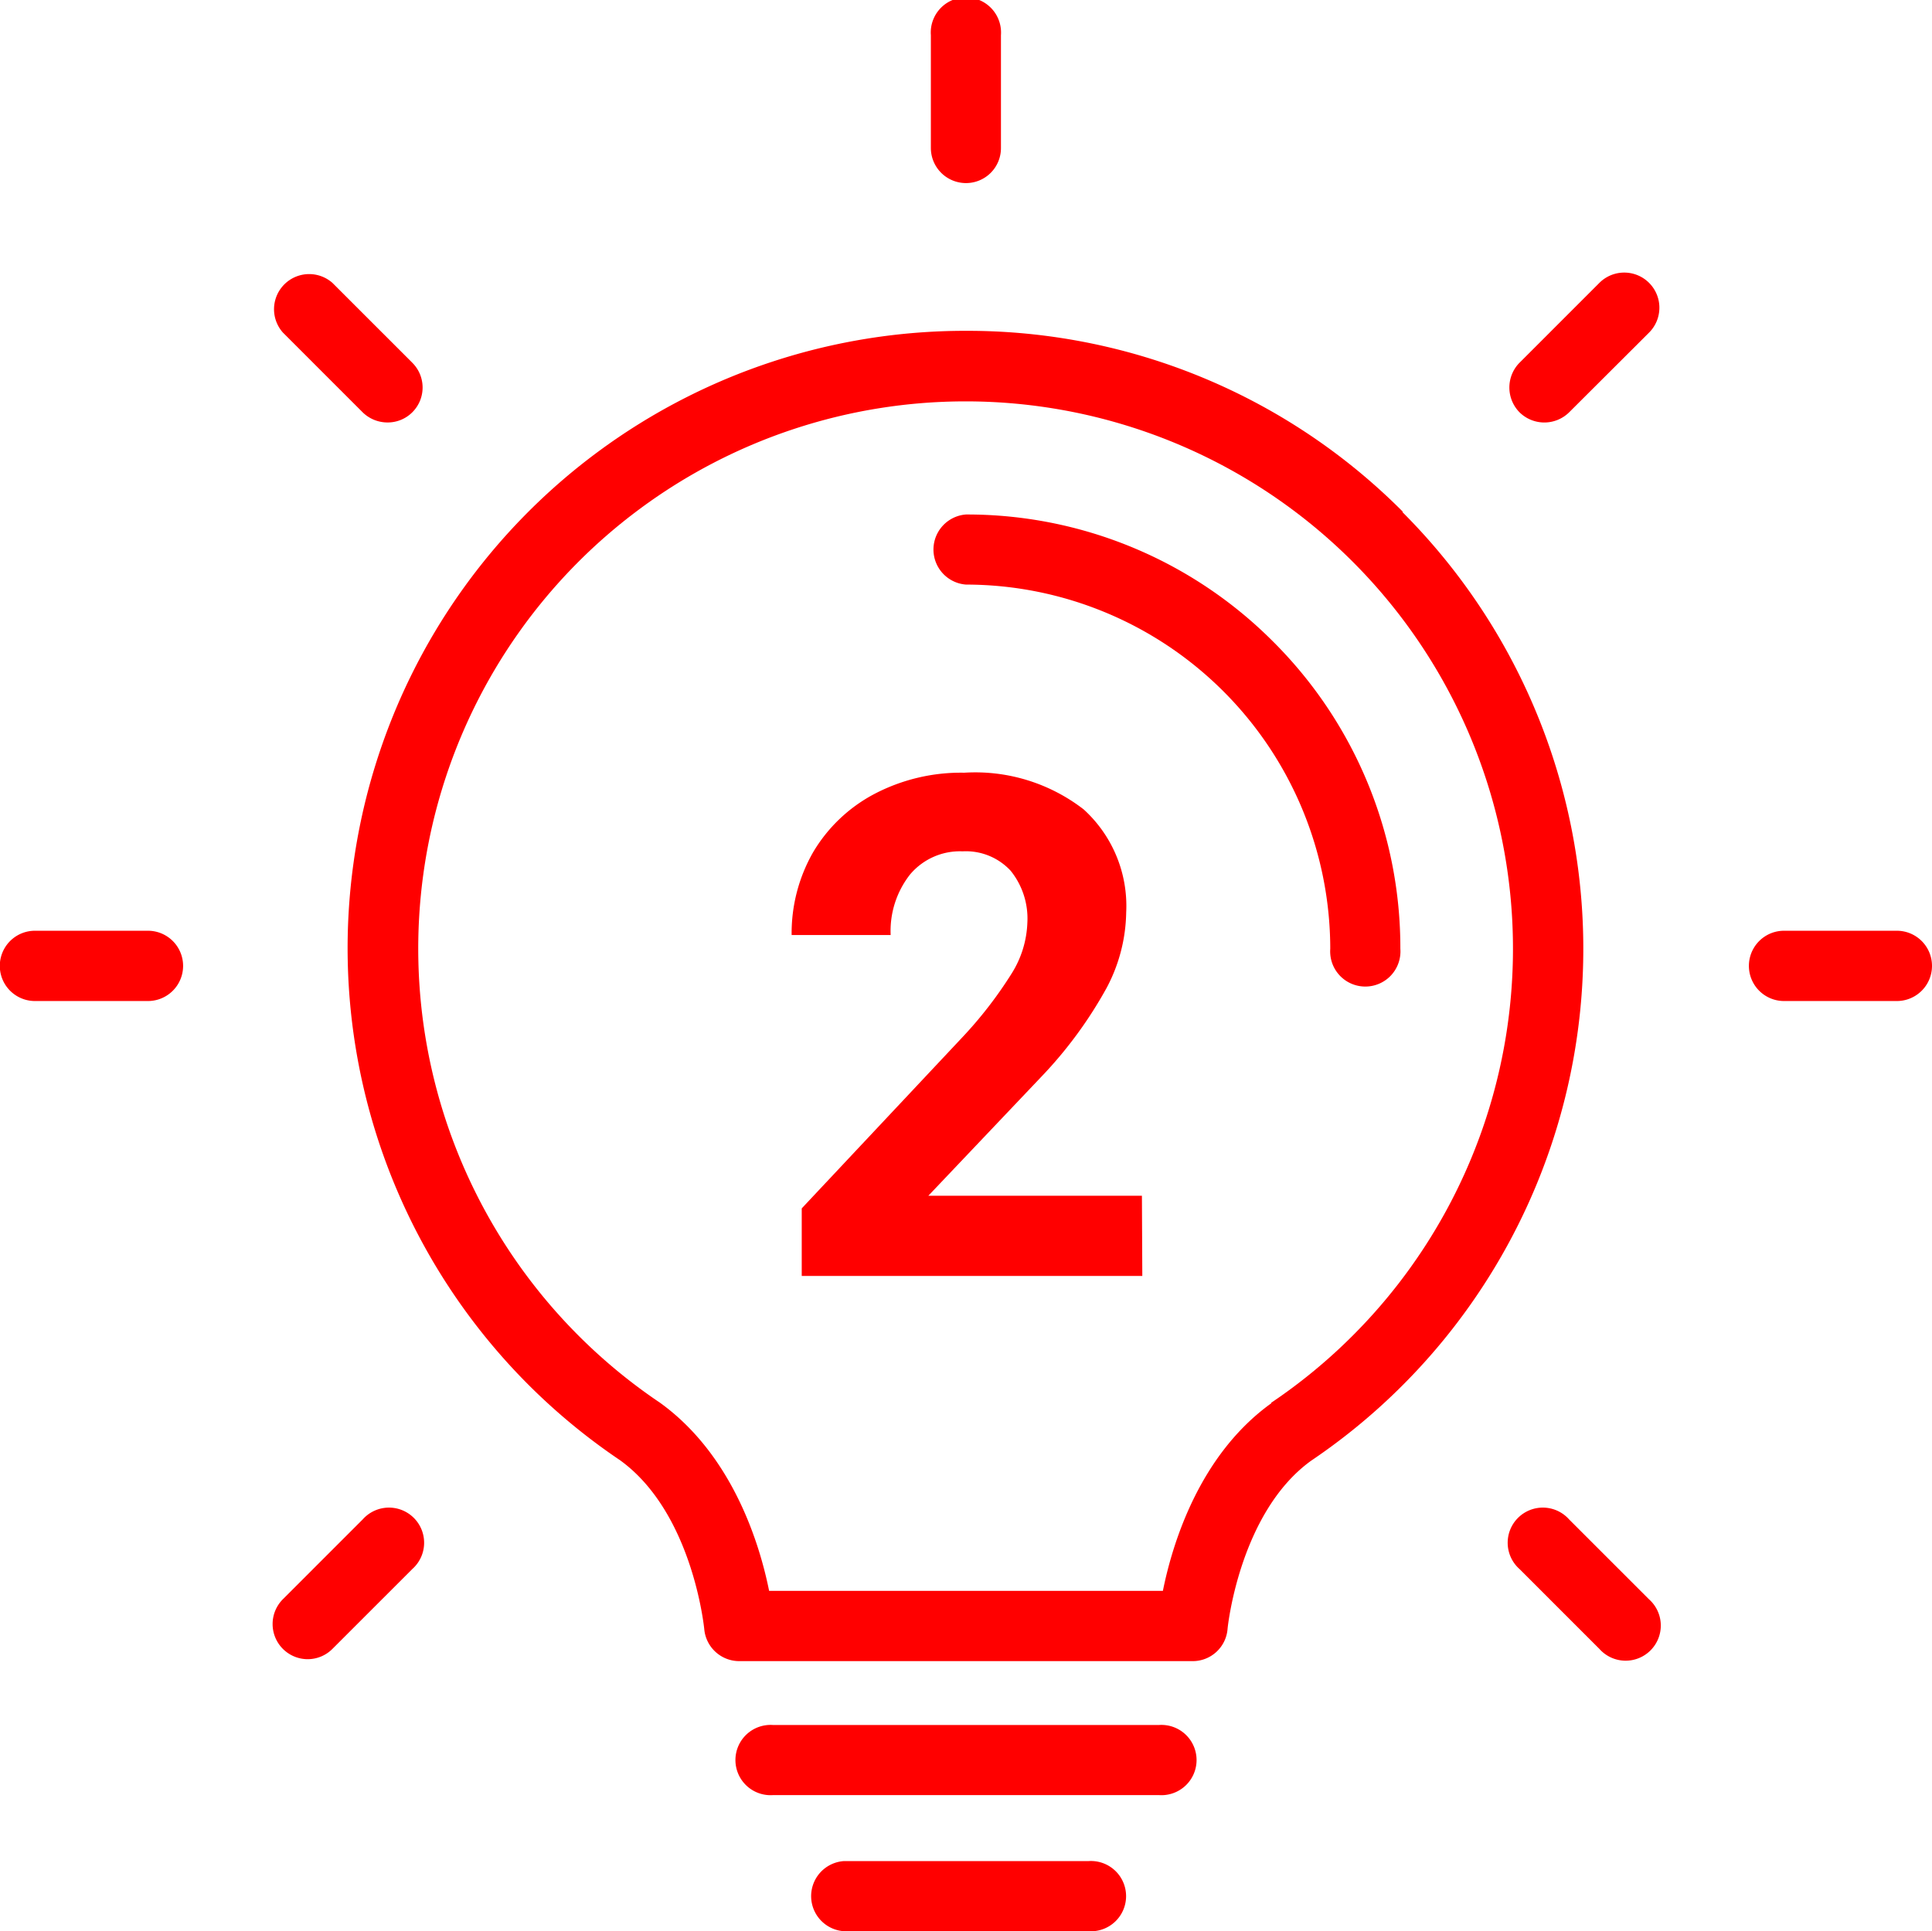 <svg xmlns="http://www.w3.org/2000/svg" xmlns:xlink="http://www.w3.org/1999/xlink" width="99.5" height="99.47" viewBox="0 0 99.5 99.47"><defs><style>.cls-1{fill:none;}.cls-2{clip-path:url(#clip-path);}.cls-3{fill:red;}</style><clipPath id="clip-path" transform="translate(0)"><rect class="cls-1" width="99.5" height="99.47"/></clipPath></defs><title>Risorsa 4</title><g id="Livello_2" data-name="Livello 2"><g id="Grafica"><g class="cls-2"><path class="cls-3" d="M65.47,72.28c-3.7,2.66-5.09,7.22-5.58,9.66l-10.15,0-10.13,0c-.49-2.44-1.89-7-5.62-9.69a28.19,28.19,0,1,1,31.48,0m6.77-45.9a31.62,31.62,0,0,0-22.49-9.31h0A31.8,31.8,0,0,0,31.93,75.21c3.74,2.7,4.33,8.61,4.34,8.7a1.81,1.81,0,0,0,1.8,1.65h0l11.66,0,11.68,0a1.8,1.8,0,0,0,1.81-1.65c0-.06.61-6,4.3-8.67a31.81,31.81,0,0,0,4.71-48.86" transform="translate(0)"/><path class="cls-3" d="M65.57,33.05A22.25,22.25,0,0,0,49.75,26.5a1.81,1.81,0,0,0,0,3.61A18.78,18.78,0,0,1,68.51,48.87a1.81,1.81,0,1,0,3.61,0,22.26,22.26,0,0,0-6.55-15.82" transform="translate(0)"/><path class="cls-3" d="M59.68,88.85H39.82a1.81,1.81,0,1,0,0,3.61H59.68a1.81,1.81,0,1,0,0-3.61" transform="translate(0)"/><path class="cls-3" d="M56.05,95.86H43.45a1.81,1.81,0,0,0,0,3.61h12.6a1.81,1.81,0,1,0,0-3.61" transform="translate(0)"/><path class="cls-3" d="M82.37,14.57l-4.11,4.11a1.82,1.82,0,0,0,0,2.56,1.82,1.82,0,0,0,2.55,0l4.12-4.11a1.81,1.81,0,1,0-2.56-2.56" transform="translate(0)"/><path class="cls-3" d="M18.68,78.26l-4.11,4.11a1.81,1.81,0,0,0,1.28,3.09,1.8,1.8,0,0,0,1.27-.53l4.11-4.11a1.81,1.81,0,1,0-2.55-2.56" transform="translate(0)"/><path class="cls-3" d="M97.69,47.94H91.88a1.81,1.81,0,0,0,0,3.62h5.81a1.81,1.81,0,0,0,0-3.62" transform="translate(0)"/><path class="cls-3" d="M7.62,47.94H1.8a1.81,1.81,0,0,0,0,3.62H7.62a1.81,1.81,0,0,0,0-3.62" transform="translate(0)"/><path class="cls-3" d="M18.68,21.24a1.83,1.83,0,0,0,1.28.52,1.79,1.79,0,0,0,1.27-.52,1.8,1.8,0,0,0,0-2.56l-4.11-4.11a1.81,1.81,0,0,0-2.55,2.56Z" transform="translate(0)"/><path class="cls-3" d="M80.81,78.26a1.81,1.81,0,1,0-2.55,2.56l4.11,4.11a1.81,1.81,0,1,0,2.55-2.56Z" transform="translate(0)"/><path class="cls-3" d="M49.75,9.43a1.8,1.8,0,0,0,1.8-1.81V1.81a1.81,1.81,0,1,0-3.61,0V7.62a1.81,1.81,0,0,0,1.81,1.81" transform="translate(0)"/></g><path class="cls-3" d="M58.83,65.72H41.29V62.24l8.28-8.82a21.29,21.29,0,0,0,2.52-3.26,5.25,5.25,0,0,0,.82-2.63,3.92,3.92,0,0,0-.86-2.68,3.14,3.14,0,0,0-2.47-1,3.36,3.36,0,0,0-2.71,1.19,4.71,4.71,0,0,0-1,3.12h-5.1a8.39,8.39,0,0,1,1.11-4.27,8,8,0,0,1,3.16-3,9.61,9.61,0,0,1,4.62-1.09,9.12,9.12,0,0,1,6.15,1.89A6.72,6.72,0,0,1,58,47a8.54,8.54,0,0,1-1,3.87,21.87,21.87,0,0,1-3.37,4.59l-5.82,6.13h11Z" transform="translate(0)"/></g></g></svg>